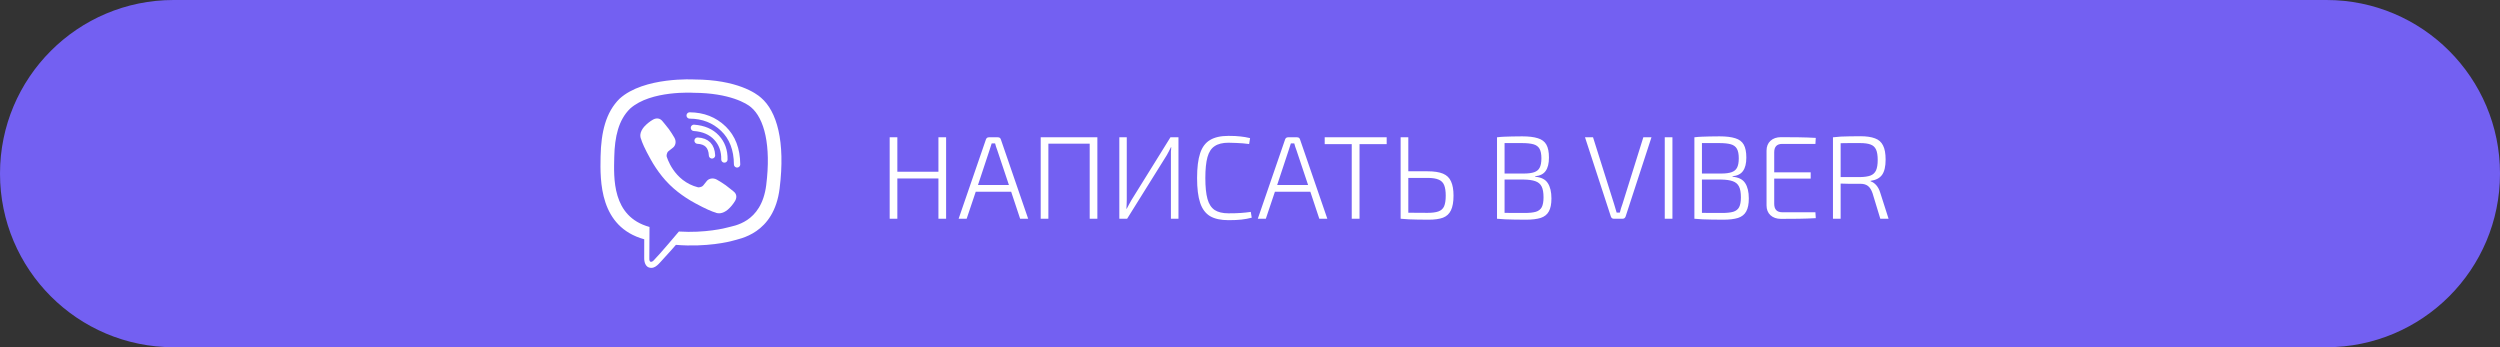 <svg width="360" height="50" viewBox="0 0 360 50" fill="none" xmlns="http://www.w3.org/2000/svg">
<rect x="0" y="0" width="360" height="50" fill="#333333" stroke="none"/>
<path d="M0 25C0 11.193 11.193 0 25 0H335C348.807 0 360 11.193 360 25C360 38.807 348.807 50 335 50H25C11.193 50 0 38.807 0 25Z" fill="#7360F2"/>
<g clip-path="url(#clip0)">
<path d="M109.589 14.074C108.906 13.451 106.147 11.472 99.999 11.445C99.999 11.445 92.75 11.013 89.216 14.215C87.249 16.159 86.557 19.003 86.484 22.529C86.411 26.055 86.316 32.663 92.764 34.455H92.77L92.766 37.189C92.766 37.189 92.725 38.296 93.463 38.521C94.355 38.795 94.879 37.954 95.731 37.047C96.199 36.549 96.845 35.818 97.331 35.259C101.741 35.626 105.133 34.788 105.518 34.664C106.409 34.379 111.447 33.741 112.266 27.134C113.112 20.323 111.857 16.015 109.589 14.074ZM110.337 26.645C109.645 32.162 105.559 32.509 104.805 32.747C104.485 32.849 101.506 33.581 97.76 33.34C97.76 33.34 94.969 36.666 94.097 37.531C93.961 37.666 93.801 37.721 93.694 37.694C93.544 37.658 93.502 37.482 93.504 37.225C93.507 36.859 93.528 32.682 93.528 32.682C93.528 32.682 93.525 32.682 93.528 32.682C88.073 31.186 88.391 25.562 88.453 22.617C88.515 19.672 89.075 17.259 90.739 15.637C93.728 12.962 99.886 13.362 99.886 13.362C105.086 13.384 107.578 14.931 108.155 15.449C110.074 17.072 111.051 20.955 110.337 26.643V26.645Z" fill="white"/>
<path d="M102.53 22.375C102.463 21.028 101.77 20.32 100.452 20.252" stroke="white" stroke-width="0.911" stroke-linecap="round" stroke-linejoin="round"/>
<path d="M104.314 22.965C104.341 21.71 103.965 20.662 103.185 19.82C102.402 18.975 101.317 18.51 99.925 18.409" stroke="white" stroke-width="0.911" stroke-linecap="round" stroke-linejoin="round"/>
<path d="M106.14 23.671C106.123 21.494 105.465 19.779 104.164 18.526C102.864 17.274 101.246 16.641 99.312 16.628" stroke="white" stroke-width="0.911" stroke-linecap="round" stroke-linejoin="round"/>
<path d="M100.521 26.974C100.521 26.974 101.01 27.015 101.273 26.695L101.786 26.057C102.034 25.741 102.631 25.54 103.216 25.861C103.654 26.108 104.079 26.377 104.49 26.666C104.878 26.948 105.673 27.603 105.676 27.603C106.054 27.918 106.142 28.382 105.884 28.871C105.884 28.874 105.882 28.879 105.882 28.881C105.598 29.367 105.238 29.806 104.814 30.18C104.809 30.182 104.809 30.185 104.805 30.187C104.437 30.491 104.075 30.663 103.72 30.705C103.668 30.714 103.615 30.717 103.562 30.715C103.406 30.716 103.25 30.692 103.101 30.645L103.089 30.628C102.543 30.476 101.63 30.094 100.109 29.266C99.229 28.792 98.391 28.245 97.605 27.631C97.211 27.324 96.835 26.995 96.478 26.645L96.441 26.607L96.403 26.57L96.365 26.532C96.352 26.52 96.34 26.508 96.327 26.495C95.972 26.143 95.639 25.772 95.328 25.382C94.707 24.605 94.153 23.778 93.674 22.909C92.835 21.407 92.449 20.505 92.295 19.964L92.278 19.953C92.229 19.806 92.206 19.652 92.207 19.497C92.204 19.445 92.207 19.393 92.217 19.341C92.261 18.991 92.436 18.634 92.742 18.269C92.744 18.265 92.747 18.265 92.749 18.26C93.128 17.842 93.572 17.486 94.064 17.206C94.066 17.206 94.071 17.203 94.074 17.203C94.569 16.948 95.038 17.035 95.358 17.407C95.36 17.409 96.022 18.194 96.306 18.578C96.599 18.984 96.87 19.405 97.12 19.838C97.446 20.415 97.242 21.006 96.922 21.25L96.276 21.757C95.951 22.017 95.993 22.5 95.993 22.5C95.993 22.5 96.95 26.074 100.521 26.974Z" fill="white"/>
</g>
<path d="M129.218 19.77V24.734H135.134V19.77H136.239V31.5H135.134V25.703H129.218V31.5H128.113V19.77H129.218ZM143.686 19.77C143.924 19.77 144.071 19.878 144.128 20.093L148.055 31.5H146.899L145.607 27.607H140.507L139.198 31.5H138.042L141.969 20.093C142.037 19.878 142.184 19.77 142.411 19.77H143.686ZM142.496 21.606L140.83 26.638H145.284L143.601 21.606C143.544 21.447 143.488 21.289 143.431 21.13C143.386 20.96 143.34 20.801 143.295 20.654H142.802C142.757 20.801 142.706 20.96 142.649 21.13C142.604 21.289 142.553 21.447 142.496 21.606ZM158.021 19.77V31.5H156.916V20.688H150.966V31.5H149.861V19.77H158.021ZM169.7 19.77V31.5H168.612V22.473C168.612 22.258 168.612 22.042 168.612 21.827C168.624 21.612 168.641 21.402 168.663 21.198H168.612C168.522 21.391 168.42 21.595 168.306 21.81C168.204 22.014 168.102 22.201 168 22.371L162.305 31.5H161.183V19.77H162.254V28.729C162.254 28.956 162.249 29.182 162.237 29.409C162.237 29.624 162.226 29.84 162.203 30.055H162.254C162.356 29.862 162.464 29.658 162.577 29.443C162.691 29.228 162.804 29.024 162.917 28.831L168.544 19.77H169.7ZM176.901 19.566C177.615 19.566 178.193 19.594 178.635 19.651C179.077 19.696 179.536 19.776 180.012 19.889L179.876 20.739C179.536 20.694 179.224 20.66 178.941 20.637C178.657 20.614 178.357 20.597 178.04 20.586C177.722 20.563 177.343 20.552 176.901 20.552C176.062 20.552 175.399 20.716 174.912 21.045C174.424 21.362 174.079 21.889 173.875 22.626C173.671 23.363 173.569 24.366 173.569 25.635C173.569 26.904 173.671 27.907 173.875 28.644C174.079 29.381 174.424 29.913 174.912 30.242C175.399 30.559 176.062 30.718 176.901 30.718C177.603 30.718 178.198 30.701 178.686 30.667C179.173 30.633 179.649 30.582 180.114 30.514L180.25 31.347C179.774 31.472 179.281 31.562 178.771 31.619C178.272 31.676 177.649 31.704 176.901 31.704C175.79 31.704 174.906 31.511 174.249 31.126C173.591 30.729 173.115 30.089 172.821 29.205C172.526 28.321 172.379 27.131 172.379 25.635C172.379 24.139 172.526 22.949 172.821 22.065C173.115 21.181 173.591 20.546 174.249 20.161C174.906 19.764 175.79 19.566 176.901 19.566ZM186.767 19.77C187.005 19.77 187.152 19.878 187.209 20.093L191.136 31.5H189.98L188.688 27.607H183.588L182.279 31.5H181.123L185.05 20.093C185.118 19.878 185.265 19.77 185.492 19.77H186.767ZM185.577 21.606L183.911 26.638H188.365L186.682 21.606C186.625 21.447 186.569 21.289 186.512 21.13C186.467 20.96 186.421 20.801 186.376 20.654H185.883C185.838 20.801 185.787 20.96 185.73 21.13C185.685 21.289 185.634 21.447 185.577 21.606ZM199.682 19.77V20.756H195.772V31.5H194.65V20.756H190.757V19.77H199.682ZM205.567 24.666C206.508 24.666 207.25 24.779 207.794 25.006C208.338 25.233 208.723 25.607 208.95 26.128C209.188 26.638 209.307 27.318 209.307 28.168C209.307 29.075 209.182 29.783 208.933 30.293C208.695 30.792 208.315 31.143 207.794 31.347C207.273 31.54 206.581 31.636 205.72 31.636C205.085 31.636 204.547 31.63 204.105 31.619C203.663 31.619 203.255 31.608 202.881 31.585C202.518 31.562 202.127 31.534 201.708 31.5H201.691V19.77H202.796V24.666H205.567ZM205.567 25.618H202.796V30.633C203.476 30.644 204.4 30.65 205.567 30.65C206.236 30.65 206.757 30.582 207.131 30.446C207.516 30.31 207.788 30.066 207.947 29.715C208.106 29.352 208.185 28.837 208.185 28.168C208.185 27.545 208.111 27.046 207.964 26.672C207.817 26.298 207.556 26.032 207.182 25.873C206.808 25.703 206.27 25.618 205.567 25.618ZM219.191 19.634C220.132 19.634 220.885 19.725 221.452 19.906C222.019 20.076 222.427 20.382 222.676 20.824C222.925 21.266 223.05 21.889 223.05 22.694C223.05 23.533 222.891 24.173 222.574 24.615C222.268 25.057 221.764 25.312 221.061 25.38V25.448C221.934 25.527 222.54 25.833 222.88 26.366C223.231 26.899 223.407 27.635 223.407 28.576C223.407 29.381 223.282 30.004 223.033 30.446C222.795 30.888 222.404 31.2 221.86 31.381C221.316 31.551 220.602 31.636 219.718 31.636C219.072 31.636 218.517 31.63 218.052 31.619C217.599 31.619 217.174 31.608 216.777 31.585C216.392 31.562 215.989 31.534 215.57 31.5V19.77C215.944 19.725 216.301 19.696 216.641 19.685C216.981 19.662 217.349 19.651 217.746 19.651C218.154 19.64 218.636 19.634 219.191 19.634ZM219.14 20.603C218.63 20.603 218.165 20.603 217.746 20.603C217.338 20.603 216.975 20.603 216.658 20.603V24.989H219.429C220.052 24.989 220.545 24.927 220.908 24.802C221.282 24.677 221.548 24.462 221.707 24.156C221.877 23.839 221.962 23.385 221.962 22.796C221.962 22.195 221.871 21.736 221.69 21.419C221.509 21.102 221.214 20.886 220.806 20.773C220.398 20.66 219.843 20.603 219.14 20.603ZM219.429 25.856H216.658V30.65C217.009 30.661 217.434 30.667 217.933 30.667C218.432 30.667 218.976 30.667 219.565 30.667C220.234 30.667 220.766 30.61 221.163 30.497C221.56 30.372 221.843 30.151 222.013 29.834C222.183 29.505 222.268 29.029 222.268 28.406C222.268 27.737 222.177 27.222 221.996 26.859C221.815 26.496 221.514 26.241 221.095 26.094C220.687 25.947 220.132 25.867 219.429 25.856ZM237.812 19.77L234.089 31.177C234.01 31.392 233.862 31.5 233.647 31.5H232.406C232.179 31.5 232.032 31.392 231.964 31.177L228.241 19.77H229.397L232.423 29.358C232.491 29.562 232.553 29.772 232.61 29.987C232.678 30.202 232.74 30.412 232.797 30.616H233.256C233.313 30.412 233.369 30.202 233.426 29.987C233.494 29.76 233.568 29.545 233.647 29.341L236.639 19.77H237.812ZM240.83 19.77V31.5H239.725V19.77H240.83ZM247.613 19.634C248.554 19.634 249.307 19.725 249.874 19.906C250.441 20.076 250.849 20.382 251.098 20.824C251.347 21.266 251.472 21.889 251.472 22.694C251.472 23.533 251.313 24.173 250.996 24.615C250.69 25.057 250.186 25.312 249.483 25.38V25.448C250.356 25.527 250.962 25.833 251.302 26.366C251.653 26.899 251.829 27.635 251.829 28.576C251.829 29.381 251.704 30.004 251.455 30.446C251.217 30.888 250.826 31.2 250.282 31.381C249.738 31.551 249.024 31.636 248.14 31.636C247.494 31.636 246.939 31.63 246.474 31.619C246.021 31.619 245.596 31.608 245.199 31.585C244.814 31.562 244.411 31.534 243.992 31.5V19.77C244.366 19.725 244.723 19.696 245.063 19.685C245.403 19.662 245.771 19.651 246.168 19.651C246.576 19.64 247.058 19.634 247.613 19.634ZM247.562 20.603C247.052 20.603 246.587 20.603 246.168 20.603C245.76 20.603 245.397 20.603 245.08 20.603V24.989H247.851C248.474 24.989 248.967 24.927 249.33 24.802C249.704 24.677 249.97 24.462 250.129 24.156C250.299 23.839 250.384 23.385 250.384 22.796C250.384 22.195 250.293 21.736 250.112 21.419C249.931 21.102 249.636 20.886 249.228 20.773C248.82 20.66 248.265 20.603 247.562 20.603ZM247.851 25.856H245.08V30.65C245.431 30.661 245.856 30.667 246.355 30.667C246.854 30.667 247.398 30.667 247.987 30.667C248.656 30.667 249.188 30.61 249.585 30.497C249.982 30.372 250.265 30.151 250.435 29.834C250.605 29.505 250.69 29.029 250.69 28.406C250.69 27.737 250.599 27.222 250.418 26.859C250.237 26.496 249.936 26.241 249.517 26.094C249.109 25.947 248.554 25.867 247.851 25.856ZM256.456 19.753C257.295 19.753 258.139 19.759 258.989 19.77C259.839 19.781 260.666 19.81 261.471 19.855L261.42 20.722H256.643C255.872 20.722 255.487 21.124 255.487 21.929V24.819H260.74V25.72H255.487V29.341C255.487 30.157 255.872 30.565 256.643 30.565H261.42L261.471 31.415C260.666 31.46 259.839 31.489 258.989 31.5C258.139 31.511 257.295 31.517 256.456 31.517C255.833 31.517 255.328 31.341 254.943 30.99C254.569 30.639 254.382 30.168 254.382 29.579V21.691C254.382 21.102 254.569 20.631 254.943 20.28C255.328 19.929 255.833 19.753 256.456 19.753ZM267.891 19.617C268.764 19.617 269.466 19.719 269.999 19.923C270.532 20.116 270.917 20.456 271.155 20.943C271.404 21.419 271.529 22.099 271.529 22.983C271.529 23.969 271.359 24.7 271.019 25.176C270.69 25.641 270.141 25.93 269.37 26.043V26.111C269.665 26.202 269.937 26.389 270.186 26.672C270.435 26.955 270.628 27.324 270.764 27.777L271.954 31.5H270.764L269.642 27.811C269.472 27.324 269.251 26.978 268.979 26.774C268.707 26.57 268.361 26.468 267.942 26.468C267.319 26.468 266.763 26.468 266.276 26.468C265.8 26.457 265.392 26.445 265.052 26.434V31.5H263.947V19.77C264.355 19.725 264.74 19.691 265.103 19.668C265.477 19.645 265.879 19.634 266.31 19.634C266.752 19.623 267.279 19.617 267.891 19.617ZM267.857 20.603C267.29 20.603 266.763 20.603 266.276 20.603C265.8 20.603 265.392 20.609 265.052 20.62V25.499H267.857C268.492 25.488 268.99 25.414 269.353 25.278C269.727 25.131 269.993 24.881 270.152 24.53C270.311 24.167 270.39 23.669 270.39 23.034C270.39 22.388 270.311 21.889 270.152 21.538C269.993 21.187 269.727 20.943 269.353 20.807C268.99 20.671 268.492 20.603 267.857 20.603Z" fill="white"/>
<defs>
<clipPath id="clip0">
<rect width="26.064" height="27.15" fill="white" transform="translate(86.468 11.425)"/>
</clipPath>
</defs>
</svg>
